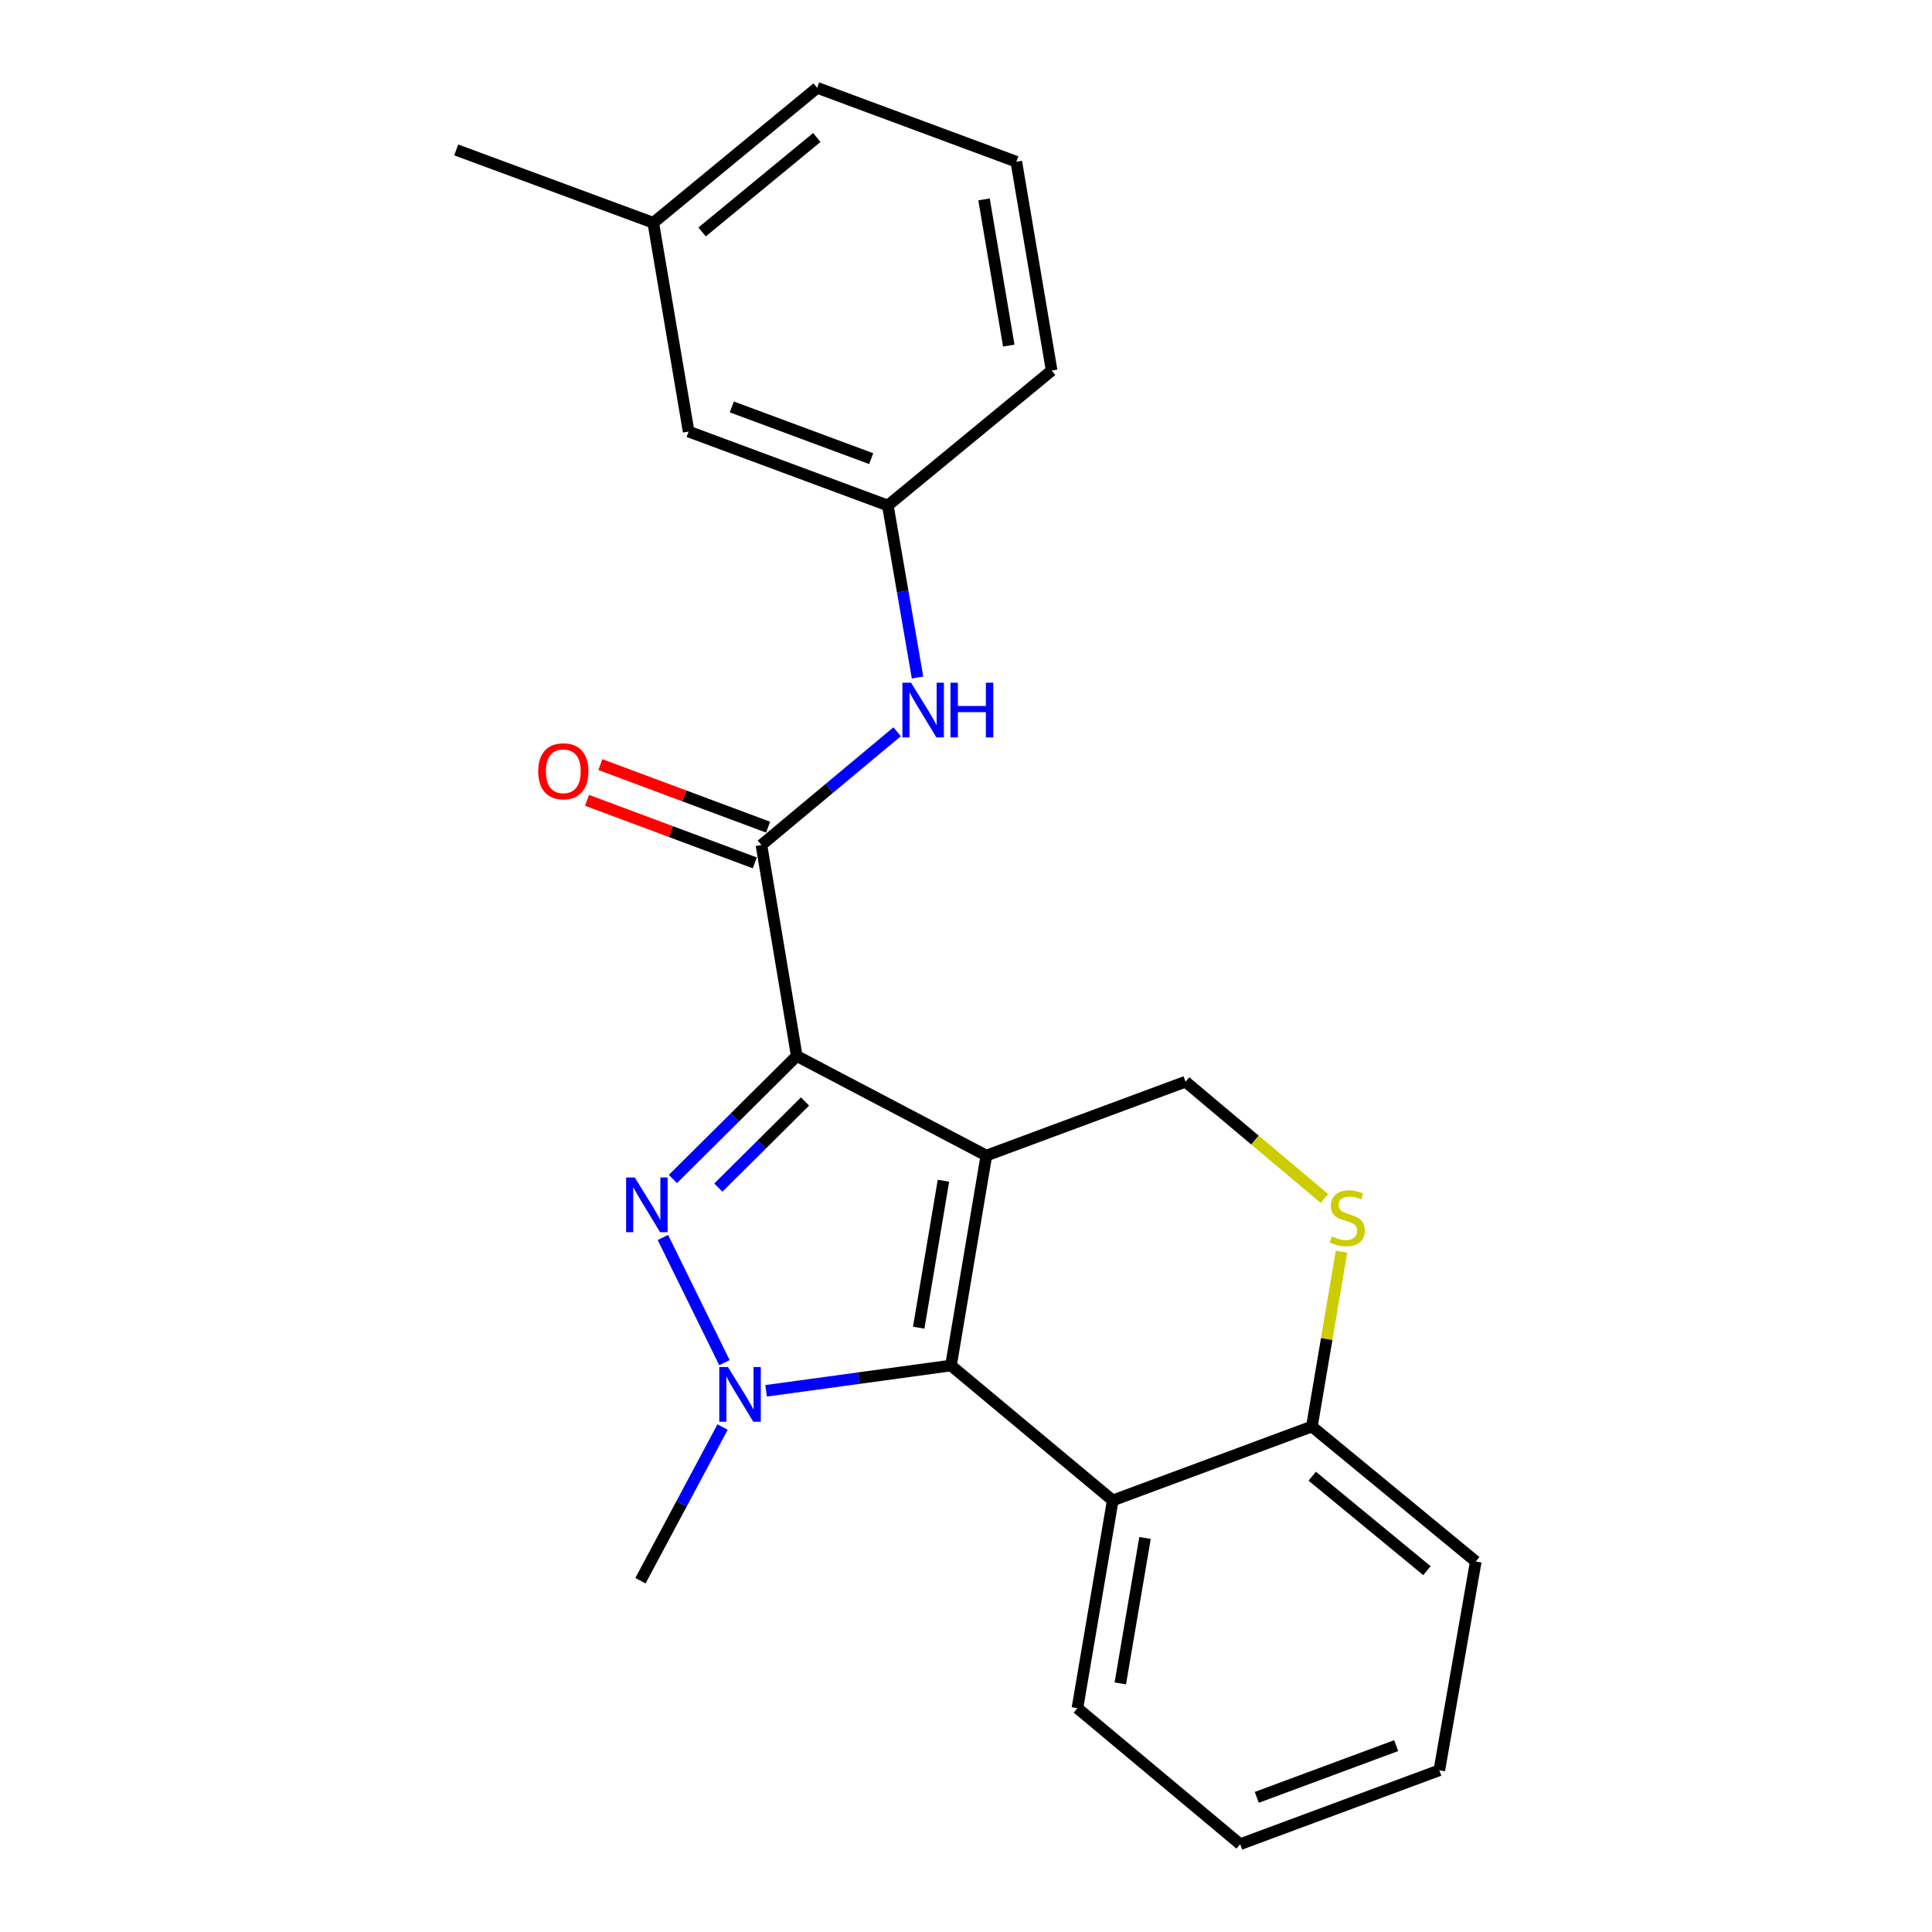 <?xml version='1.0' encoding='iso-8859-1'?>
<svg version='1.1' baseProfile='full'
              xmlns='http://www.w3.org/2000/svg'
                      xmlns:rdkit='http://www.rdkit.org/xml'
                      xmlns:xlink='http://www.w3.org/1999/xlink'
                  xml:space='preserve'
width='1000px' height='1000px' viewBox='0 0 1000 1000'>
<!-- END OF HEADER -->
<rect style='opacity:1.0;fill:#FFFFFF;stroke:none' width='1000' height='1000' x='0' y='0'> </rect>
<path class='bond-0' d='M 510.535,598.127 L 412.397,546.58' style='fill:none;fill-rule:evenodd;stroke:#000000;stroke-width:6px;stroke-linecap:butt;stroke-linejoin:miter;stroke-opacity:1' />
<path class='bond-2' d='M 510.535,598.127 L 492.227,706.789' style='fill:none;fill-rule:evenodd;stroke:#000000;stroke-width:6px;stroke-linecap:butt;stroke-linejoin:miter;stroke-opacity:1' />
<path class='bond-2' d='M 488.33,611.148 L 475.515,687.211' style='fill:none;fill-rule:evenodd;stroke:#000000;stroke-width:6px;stroke-linecap:butt;stroke-linejoin:miter;stroke-opacity:1' />
<path class='bond-6' d='M 510.535,598.127 L 613.639,559.889' style='fill:none;fill-rule:evenodd;stroke:#000000;stroke-width:6px;stroke-linecap:butt;stroke-linejoin:miter;stroke-opacity:1' />
<path class='bond-1' d='M 412.397,546.58 L 380.343,578.413' style='fill:none;fill-rule:evenodd;stroke:#000000;stroke-width:6px;stroke-linecap:butt;stroke-linejoin:miter;stroke-opacity:1' />
<path class='bond-1' d='M 380.343,578.413 L 348.288,610.246' style='fill:none;fill-rule:evenodd;stroke:#0000FF;stroke-width:6px;stroke-linecap:butt;stroke-linejoin:miter;stroke-opacity:1' />
<path class='bond-1' d='M 416.685,570.132 L 394.247,592.415' style='fill:none;fill-rule:evenodd;stroke:#000000;stroke-width:6px;stroke-linecap:butt;stroke-linejoin:miter;stroke-opacity:1' />
<path class='bond-1' d='M 394.247,592.415 L 371.809,614.698' style='fill:none;fill-rule:evenodd;stroke:#0000FF;stroke-width:6px;stroke-linecap:butt;stroke-linejoin:miter;stroke-opacity:1' />
<path class='bond-4' d='M 412.397,546.58 L 394.122,437.381' style='fill:none;fill-rule:evenodd;stroke:#000000;stroke-width:6px;stroke-linecap:butt;stroke-linejoin:miter;stroke-opacity:1' />
<path class='bond-23' d='M 343.118,640.519 L 374.967,705.309' style='fill:none;fill-rule:evenodd;stroke:#0000FF;stroke-width:6px;stroke-linecap:butt;stroke-linejoin:miter;stroke-opacity:1' />
<path class='bond-3' d='M 492.227,706.789 L 444.381,713.337' style='fill:none;fill-rule:evenodd;stroke:#000000;stroke-width:6px;stroke-linecap:butt;stroke-linejoin:miter;stroke-opacity:1' />
<path class='bond-3' d='M 444.381,713.337 L 396.534,719.884' style='fill:none;fill-rule:evenodd;stroke:#0000FF;stroke-width:6px;stroke-linecap:butt;stroke-linejoin:miter;stroke-opacity:1' />
<path class='bond-5' d='M 492.227,706.789 L 575.949,776.621' style='fill:none;fill-rule:evenodd;stroke:#000000;stroke-width:6px;stroke-linecap:butt;stroke-linejoin:miter;stroke-opacity:1' />
<path class='bond-12' d='M 374.01,738.625 L 352.752,778.403' style='fill:none;fill-rule:evenodd;stroke:#0000FF;stroke-width:6px;stroke-linecap:butt;stroke-linejoin:miter;stroke-opacity:1' />
<path class='bond-12' d='M 352.752,778.403 L 331.493,818.181' style='fill:none;fill-rule:evenodd;stroke:#000000;stroke-width:6px;stroke-linecap:butt;stroke-linejoin:miter;stroke-opacity:1' />
<path class='bond-8' d='M 394.122,437.381 L 429.24,408.073' style='fill:none;fill-rule:evenodd;stroke:#000000;stroke-width:6px;stroke-linecap:butt;stroke-linejoin:miter;stroke-opacity:1' />
<path class='bond-8' d='M 429.24,408.073 L 464.357,378.765' style='fill:none;fill-rule:evenodd;stroke:#0000FF;stroke-width:6px;stroke-linecap:butt;stroke-linejoin:miter;stroke-opacity:1' />
<path class='bond-10' d='M 397.57,428.137 L 354.161,411.947' style='fill:none;fill-rule:evenodd;stroke:#000000;stroke-width:6px;stroke-linecap:butt;stroke-linejoin:miter;stroke-opacity:1' />
<path class='bond-10' d='M 354.161,411.947 L 310.751,395.757' style='fill:none;fill-rule:evenodd;stroke:#FF0000;stroke-width:6px;stroke-linecap:butt;stroke-linejoin:miter;stroke-opacity:1' />
<path class='bond-10' d='M 390.675,446.626 L 347.265,430.436' style='fill:none;fill-rule:evenodd;stroke:#000000;stroke-width:6px;stroke-linecap:butt;stroke-linejoin:miter;stroke-opacity:1' />
<path class='bond-10' d='M 347.265,430.436 L 303.855,414.246' style='fill:none;fill-rule:evenodd;stroke:#FF0000;stroke-width:6px;stroke-linecap:butt;stroke-linejoin:miter;stroke-opacity:1' />
<path class='bond-14' d='M 575.949,776.621 L 557.675,884.143' style='fill:none;fill-rule:evenodd;stroke:#000000;stroke-width:6px;stroke-linecap:butt;stroke-linejoin:miter;stroke-opacity:1' />
<path class='bond-14' d='M 592.662,796.056 L 579.87,871.321' style='fill:none;fill-rule:evenodd;stroke:#000000;stroke-width:6px;stroke-linecap:butt;stroke-linejoin:miter;stroke-opacity:1' />
<path class='bond-24' d='M 575.949,776.621 L 679.031,738.361' style='fill:none;fill-rule:evenodd;stroke:#000000;stroke-width:6px;stroke-linecap:butt;stroke-linejoin:miter;stroke-opacity:1' />
<path class='bond-7' d='M 613.639,559.889 L 649.582,590.108' style='fill:none;fill-rule:evenodd;stroke:#000000;stroke-width:6px;stroke-linecap:butt;stroke-linejoin:miter;stroke-opacity:1' />
<path class='bond-7' d='M 649.582,590.108 L 685.525,620.326' style='fill:none;fill-rule:evenodd;stroke:#CCCC00;stroke-width:6px;stroke-linecap:butt;stroke-linejoin:miter;stroke-opacity:1' />
<path class='bond-9' d='M 694.355,647.88 L 686.693,693.121' style='fill:none;fill-rule:evenodd;stroke:#CCCC00;stroke-width:6px;stroke-linecap:butt;stroke-linejoin:miter;stroke-opacity:1' />
<path class='bond-9' d='M 686.693,693.121 L 679.031,738.361' style='fill:none;fill-rule:evenodd;stroke:#000000;stroke-width:6px;stroke-linecap:butt;stroke-linejoin:miter;stroke-opacity:1' />
<path class='bond-11' d='M 474.913,350.681 L 467.225,306.16' style='fill:none;fill-rule:evenodd;stroke:#0000FF;stroke-width:6px;stroke-linecap:butt;stroke-linejoin:miter;stroke-opacity:1' />
<path class='bond-11' d='M 467.225,306.16 L 459.537,261.639' style='fill:none;fill-rule:evenodd;stroke:#000000;stroke-width:6px;stroke-linecap:butt;stroke-linejoin:miter;stroke-opacity:1' />
<path class='bond-18' d='M 679.031,738.361 L 763.861,808.227' style='fill:none;fill-rule:evenodd;stroke:#000000;stroke-width:6px;stroke-linecap:butt;stroke-linejoin:miter;stroke-opacity:1' />
<path class='bond-18' d='M 679.211,764.073 L 738.591,812.979' style='fill:none;fill-rule:evenodd;stroke:#000000;stroke-width:6px;stroke-linecap:butt;stroke-linejoin:miter;stroke-opacity:1' />
<path class='bond-13' d='M 459.537,261.639 L 356.433,223.379' style='fill:none;fill-rule:evenodd;stroke:#000000;stroke-width:6px;stroke-linecap:butt;stroke-linejoin:miter;stroke-opacity:1' />
<path class='bond-13' d='M 450.936,237.399 L 378.763,210.618' style='fill:none;fill-rule:evenodd;stroke:#000000;stroke-width:6px;stroke-linecap:butt;stroke-linejoin:miter;stroke-opacity:1' />
<path class='bond-17' d='M 459.537,261.639 L 544.333,191.806' style='fill:none;fill-rule:evenodd;stroke:#000000;stroke-width:6px;stroke-linecap:butt;stroke-linejoin:miter;stroke-opacity:1' />
<path class='bond-15' d='M 356.433,223.379 L 338.136,115.309' style='fill:none;fill-rule:evenodd;stroke:#000000;stroke-width:6px;stroke-linecap:butt;stroke-linejoin:miter;stroke-opacity:1' />
<path class='bond-21' d='M 557.675,884.143 L 641.912,954.545' style='fill:none;fill-rule:evenodd;stroke:#000000;stroke-width:6px;stroke-linecap:butt;stroke-linejoin:miter;stroke-opacity:1' />
<path class='bond-20' d='M 338.136,115.309 L 236.139,77.597' style='fill:none;fill-rule:evenodd;stroke:#000000;stroke-width:6px;stroke-linecap:butt;stroke-linejoin:miter;stroke-opacity:1' />
<path class='bond-26' d='M 338.136,115.309 L 422.965,45.455' style='fill:none;fill-rule:evenodd;stroke:#000000;stroke-width:6px;stroke-linecap:butt;stroke-linejoin:miter;stroke-opacity:1' />
<path class='bond-26' d='M 363.404,120.063 L 422.785,71.165' style='fill:none;fill-rule:evenodd;stroke:#000000;stroke-width:6px;stroke-linecap:butt;stroke-linejoin:miter;stroke-opacity:1' />
<path class='bond-16' d='M 526.047,83.703 L 544.333,191.806' style='fill:none;fill-rule:evenodd;stroke:#000000;stroke-width:6px;stroke-linecap:butt;stroke-linejoin:miter;stroke-opacity:1' />
<path class='bond-16' d='M 509.334,103.21 L 522.134,178.882' style='fill:none;fill-rule:evenodd;stroke:#000000;stroke-width:6px;stroke-linecap:butt;stroke-linejoin:miter;stroke-opacity:1' />
<path class='bond-19' d='M 526.047,83.703 L 422.965,45.455' style='fill:none;fill-rule:evenodd;stroke:#000000;stroke-width:6px;stroke-linecap:butt;stroke-linejoin:miter;stroke-opacity:1' />
<path class='bond-22' d='M 763.861,808.227 L 744.994,916.297' style='fill:none;fill-rule:evenodd;stroke:#000000;stroke-width:6px;stroke-linecap:butt;stroke-linejoin:miter;stroke-opacity:1' />
<path class='bond-25' d='M 641.912,954.545 L 744.994,916.297' style='fill:none;fill-rule:evenodd;stroke:#000000;stroke-width:6px;stroke-linecap:butt;stroke-linejoin:miter;stroke-opacity:1' />
<path class='bond-25' d='M 650.51,930.308 L 722.667,903.534' style='fill:none;fill-rule:evenodd;stroke:#000000;stroke-width:6px;stroke-linecap:butt;stroke-linejoin:miter;stroke-opacity:1' />
<path  class='atom-2' d='M 328.554 609.466
L 337.834 624.466
Q 338.754 625.946, 340.234 628.626
Q 341.714 631.306, 341.794 631.466
L 341.794 609.466
L 345.554 609.466
L 345.554 637.786
L 341.674 637.786
L 331.714 621.386
Q 330.554 619.466, 329.314 617.266
Q 328.114 615.066, 327.754 614.386
L 327.754 637.786
L 324.074 637.786
L 324.074 609.466
L 328.554 609.466
' fill='#0000FF'/>
<path  class='atom-4' d='M 376.779 707.571
L 386.059 722.571
Q 386.979 724.051, 388.459 726.731
Q 389.939 729.411, 390.019 729.571
L 390.019 707.571
L 393.779 707.571
L 393.779 735.891
L 389.899 735.891
L 379.939 719.491
Q 378.779 717.571, 377.539 715.371
Q 376.339 713.171, 375.979 712.491
L 375.979 735.891
L 372.299 735.891
L 372.299 707.571
L 376.779 707.571
' fill='#0000FF'/>
<path  class='atom-8' d='M 689.339 639.979
Q 689.659 640.099, 690.979 640.659
Q 692.299 641.219, 693.739 641.579
Q 695.219 641.899, 696.659 641.899
Q 699.339 641.899, 700.899 640.619
Q 702.459 639.299, 702.459 637.019
Q 702.459 635.459, 701.659 634.499
Q 700.899 633.539, 699.699 633.019
Q 698.499 632.499, 696.499 631.899
Q 693.979 631.139, 692.459 630.419
Q 690.979 629.699, 689.899 628.179
Q 688.859 626.659, 688.859 624.099
Q 688.859 620.539, 691.259 618.339
Q 693.699 616.139, 698.499 616.139
Q 701.779 616.139, 705.499 617.699
L 704.579 620.779
Q 701.179 619.379, 698.619 619.379
Q 695.859 619.379, 694.339 620.539
Q 692.819 621.659, 692.859 623.619
Q 692.859 625.139, 693.619 626.059
Q 694.419 626.979, 695.539 627.499
Q 696.699 628.019, 698.619 628.619
Q 701.179 629.419, 702.699 630.219
Q 704.219 631.019, 705.299 632.659
Q 706.419 634.259, 706.419 637.019
Q 706.419 640.939, 703.779 643.059
Q 701.179 645.139, 696.819 645.139
Q 694.299 645.139, 692.379 644.579
Q 690.499 644.059, 688.259 643.139
L 689.339 639.979
' fill='#CCCC00'/>
<path  class='atom-9' d='M 471.563 353.367
L 480.843 368.367
Q 481.763 369.847, 483.243 372.527
Q 484.723 375.207, 484.803 375.367
L 484.803 353.367
L 488.563 353.367
L 488.563 381.687
L 484.683 381.687
L 474.723 365.287
Q 473.563 363.367, 472.323 361.167
Q 471.123 358.967, 470.763 358.287
L 470.763 381.687
L 467.083 381.687
L 467.083 353.367
L 471.563 353.367
' fill='#0000FF'/>
<path  class='atom-9' d='M 491.963 353.367
L 495.803 353.367
L 495.803 365.407
L 510.283 365.407
L 510.283 353.367
L 514.123 353.367
L 514.123 381.687
L 510.283 381.687
L 510.283 368.607
L 495.803 368.607
L 495.803 381.687
L 491.963 381.687
L 491.963 353.367
' fill='#0000FF'/>
<path  class='atom-11' d='M 278.567 399.212
Q 278.567 392.412, 281.927 388.612
Q 285.287 384.812, 291.567 384.812
Q 297.847 384.812, 301.207 388.612
Q 304.567 392.412, 304.567 399.212
Q 304.567 406.092, 301.167 410.012
Q 297.767 413.892, 291.567 413.892
Q 285.327 413.892, 281.927 410.012
Q 278.567 406.132, 278.567 399.212
M 291.567 410.692
Q 295.887 410.692, 298.207 407.812
Q 300.567 404.892, 300.567 399.212
Q 300.567 393.652, 298.207 390.852
Q 295.887 388.012, 291.567 388.012
Q 287.247 388.012, 284.887 390.812
Q 282.567 393.612, 282.567 399.212
Q 282.567 404.932, 284.887 407.812
Q 287.247 410.692, 291.567 410.692
' fill='#FF0000'/>
</svg>
